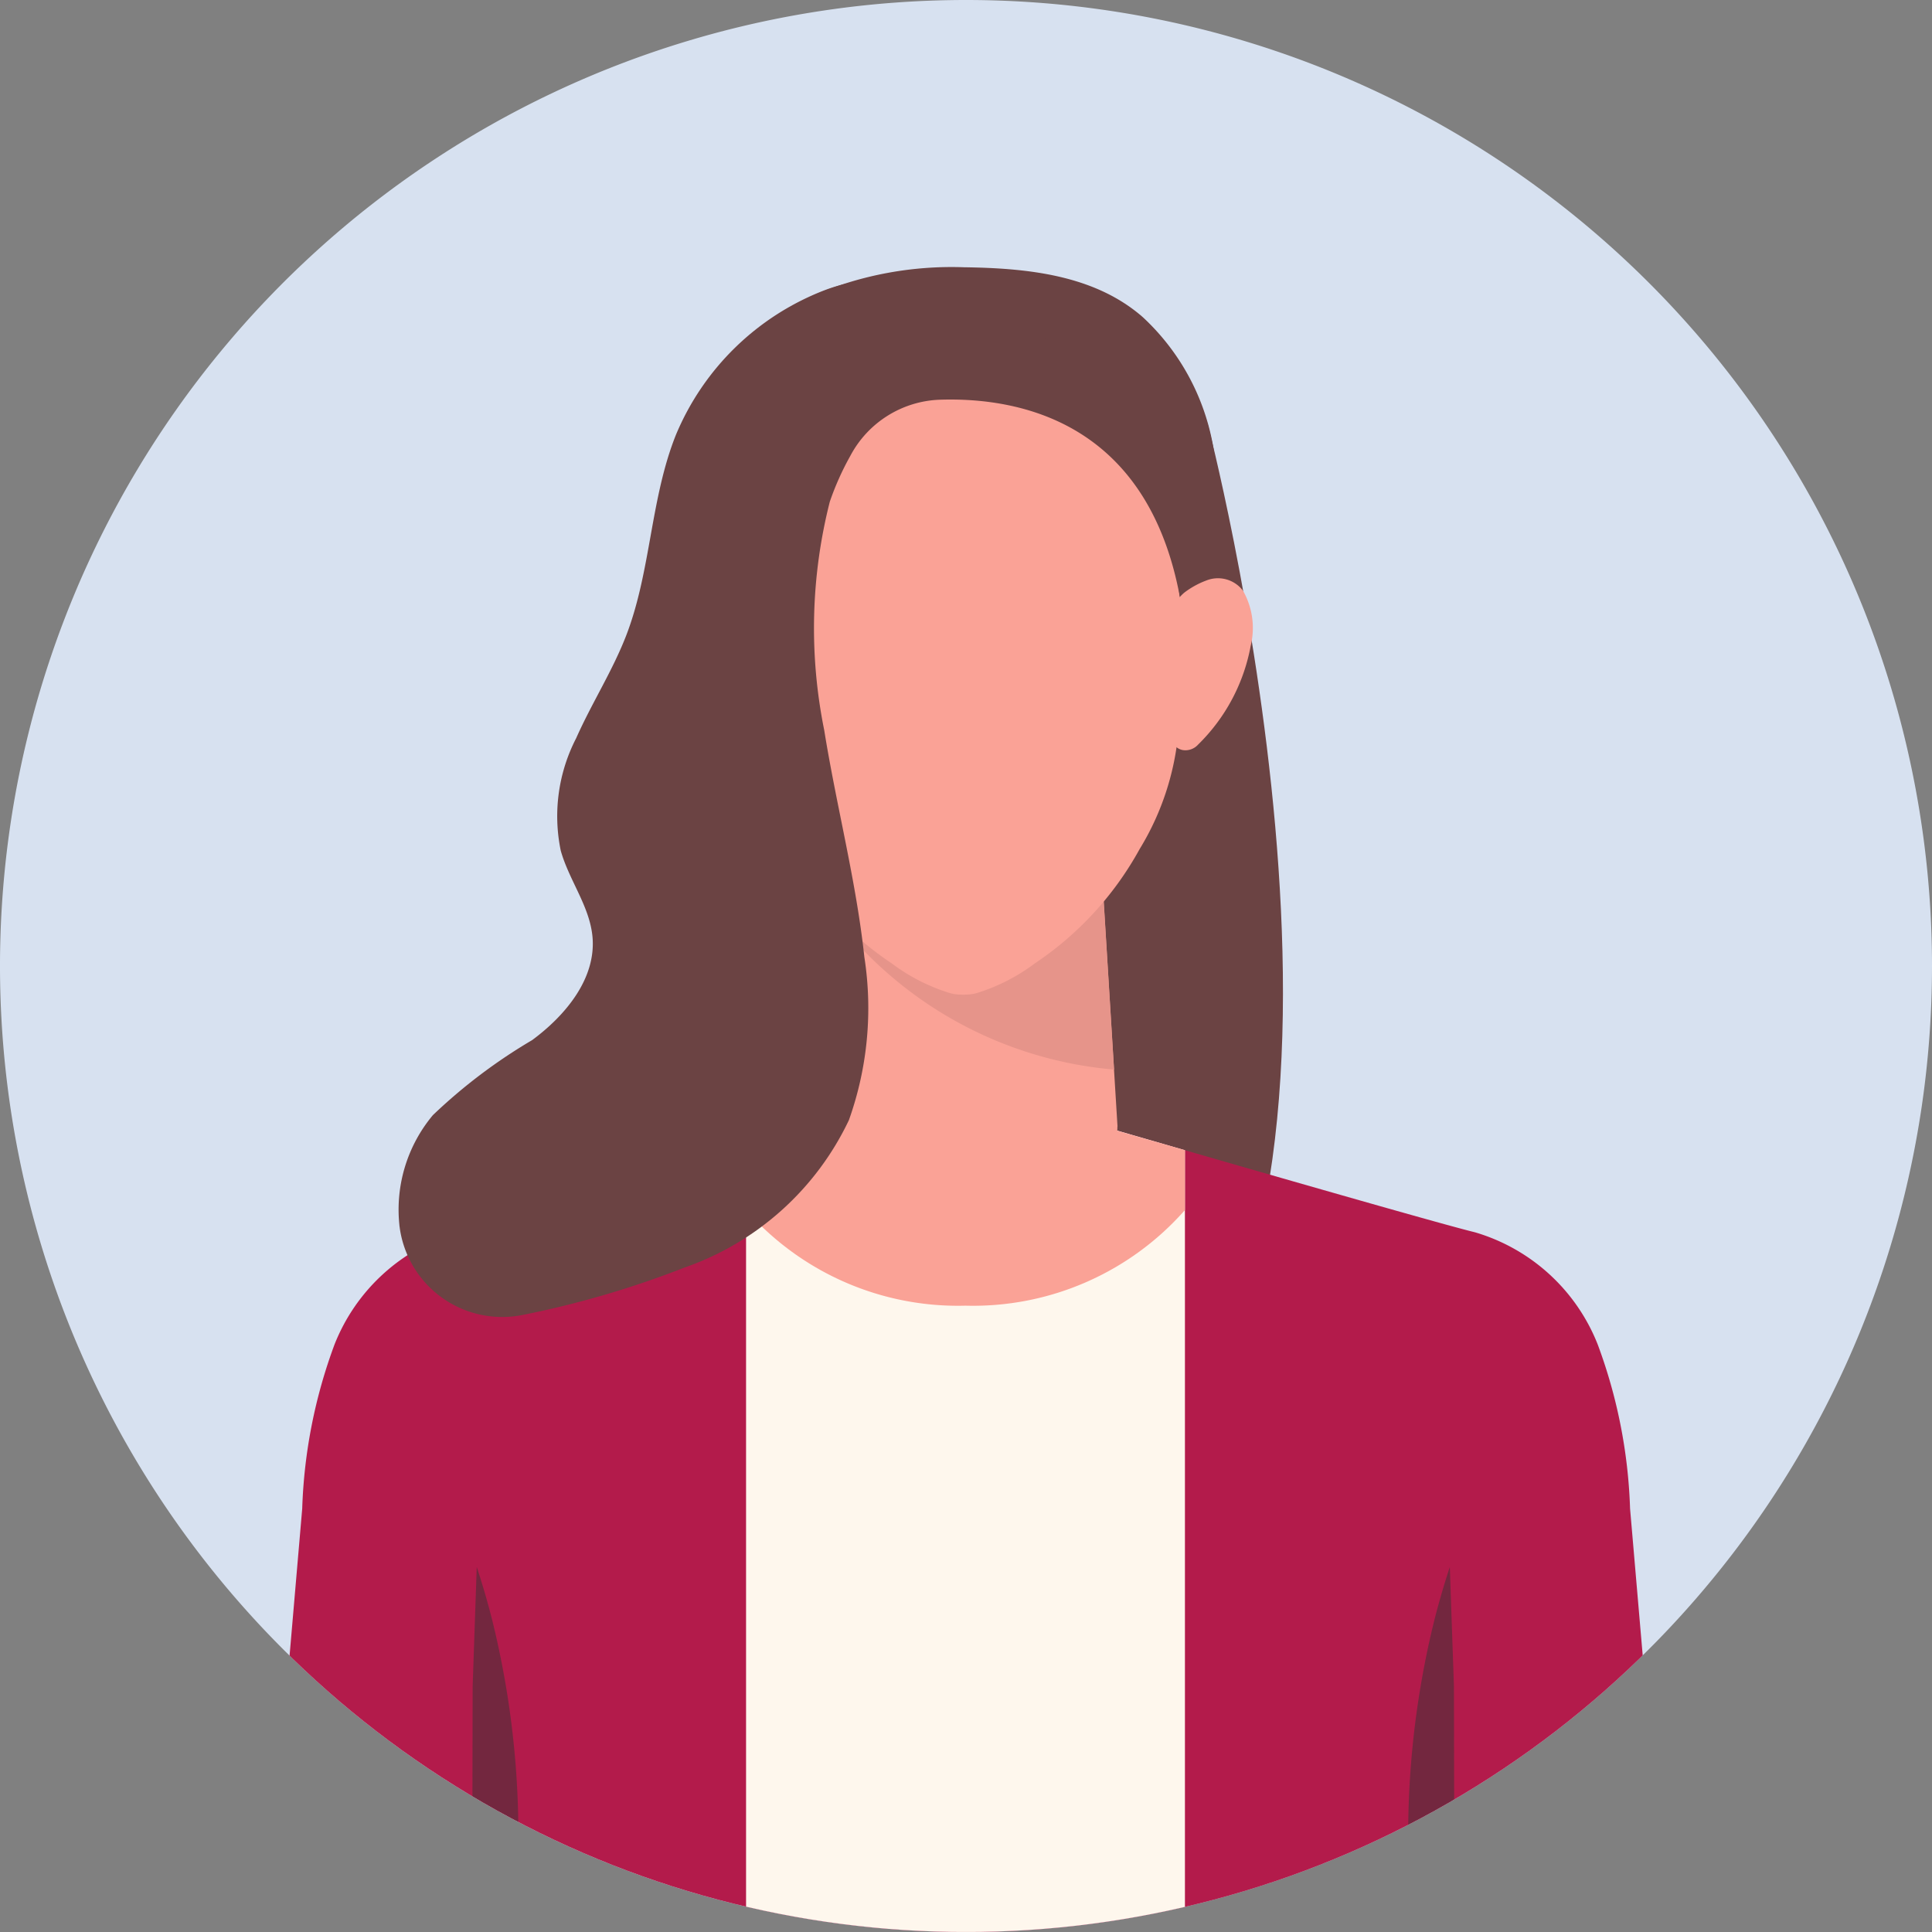 <svg xmlns="http://www.w3.org/2000/svg" xmlns:xlink="http://www.w3.org/1999/xlink" width="75" height="75" viewBox="0 0 75 75"><rect x="0" y="0" width="75" height="75" fill="#808080" stroke="none"/><defs><clipPath id="a"><rect width="75" height="75" fill="none"/></clipPath><clipPath id="c"><circle cx="37.5" cy="37.5" r="37.5" fill="none"/></clipPath><clipPath id="d"><rect width="1.793" height="14.17" fill="none"/></clipPath></defs><g clip-path="url(#a)"><g clip-path="url(#a)"><path d="M75,37.5A37.5,37.5,0,1,1,37.5,0,37.5,37.5,0,0,1,75,37.5" fill="#d7e1f0"/></g><g clip-path="url(#c)"><path d="M58.2,21.878s7.549,28.815-1.568,38.971c.508.322-11.312-6.77-11.312-6.77l12.88-32.2" transform="translate(-11.33 -5.47)" fill="#6b4343"/><path d="M68.132,89.063H13.758q.708-8.218,1.414-16.435a20.123,20.123,0,0,1,1.255-6.373A7.349,7.349,0,0,1,21.2,61.9c2-.482,18.157-5.182,19.746-5.645,1.591.462,17.751,5.162,19.747,5.645a7.35,7.35,0,0,1,4.77,4.356,20.078,20.078,0,0,1,1.256,6.373q.708,8.217,1.414,16.435" transform="translate(-3.44 -14.064)" fill="#b31b4b"/><g transform="translate(18.328 60.83)" opacity="0.5"><g clip-path="url(#d)"><path d="M26.028,95.277a34.755,34.755,0,0,0-.787-12.009q-.274-1.1-.625-2.161L24.5,84.482c-.014.421-.029.841-.043,1.262q-.009,4.767-.02,9.533h1.591" transform="translate(-24.437 -81.107)" fill="#333"/></g></g><g transform="translate(54.668 60.83)" opacity="0.5"><g clip-path="url(#d)"><path d="M73.093,95.277a34.756,34.756,0,0,1,.787-12.009q.275-1.1.625-2.161.057,1.689.117,3.375c.015.421.029.841.043,1.262q.009,4.767.02,9.533H73.093" transform="translate(-72.891 -81.107)" fill="#333"/></g></g><path d="M38.616,58.73V89.063H55.653V58.715c-4.042-1.166-7.771-2.251-8.494-2.461-.725.211-4.482,1.3-8.543,2.476" transform="translate(-9.654 -14.064)" fill="#fef7ed"/><path d="M46.971,56.309l-.308.089-.256.075-.509.148-.1.028-.122.036-.007,0L45,56.882l-.051.015-.147.043-.38.11-.223.065-.137.04-.812.236-.054.016-.271.079-.041.012L38.616,58.73v2.307a10.957,10.957,0,0,0,8.518,3.713,10.959,10.959,0,0,0,8.519-3.712V58.715l-.078-.022h0l-.765-.221-.152-.044-.223-.064L54.2,58.3l-.139-.04-.159-.046-1-.288-.419-.121-.765-.221-.284-.083-.082-.024-.492-.143-.5-.144-.2-.057-.627-.182-.277-.08-.642-.186-.163-.047-.577-.168-.277-.08-.086-.025-.193-.056-.176-.051-.116.034-.072.021" transform="translate(-9.654 -14.064)" fill="#faa296"/><path d="M53.851,53.908q-.342-5.563-.685-11.125l-5.3-2.088V40.7l-5.3,2.086q-.342,5.56-.685,11.121a3.558,3.558,0,0,0,1.239,2.676,6.729,6.729,0,0,0,9.5-.009,3.553,3.553,0,0,0,1.226-2.667" transform="translate(-10.469 -10.174)" fill="#faa296"/><path d="M53.9,51.695q-.274-4.456-.548-8.912l-5.3-2.088V40.7l-5.3,2.086q-.073,1.188-.146,2.375A15.367,15.367,0,0,0,53.9,51.695" transform="translate(-10.651 -10.174)" fill="#e6948a"/><path d="M56.379,21.722a8.949,8.949,0,0,0-2.84-5.948c-1.892-1.66-4.528-1.907-6.947-1.941A13.646,13.646,0,0,0,40.8,14.9c-2.655,1.2-3.837,4.063-4.069,6.821a26.412,26.412,0,0,0,.706,7.152l9.106.6h.022l9.106-.6a26.409,26.409,0,0,0,.707-7.152" transform="translate(-9.171 -3.458)" fill="#6b4343"/><path d="M54.82,24.889c-.915-2.882-2.831-5-4.944-5.475a3.864,3.864,0,0,0-.79-.095c-.7-.011-3.424-.011-4.127,0a3.91,3.91,0,0,0-.789.095c-2.114.471-4.029,2.593-4.945,5.475a20.3,20.3,0,0,0-.578,7.931,10.5,10.5,0,0,0,1.526,4.965,12.688,12.688,0,0,0,4.07,4.441,7.334,7.334,0,0,0,2.214,1.139,1.371,1.371,0,0,0,.257.058,2.246,2.246,0,0,0,.309.016,2.129,2.129,0,0,0,.308-.016,1.358,1.358,0,0,0,.257-.058A7.343,7.343,0,0,0,49.8,42.226a12.681,12.681,0,0,0,4.07-4.441A10.492,10.492,0,0,0,55.4,32.819a20.3,20.3,0,0,0-.579-7.931" transform="translate(-9.627 -4.828)" fill="#faa296"/><path d="M38.088,31.645a1.573,1.573,0,0,0-.562-1.156,3.3,3.3,0,0,0-.844-.466,1.219,1.219,0,0,0-1.431.392,2.921,2.921,0,0,0-.3,2.14,7.191,7.191,0,0,0,2.043,3.836.664.664,0,0,0,.6.211c.531-.11.605-.851.609-1.458.007-1.168-.031-2.337-.111-3.5" transform="translate(-8.72 -7.485)" fill="#faa296"/><path d="M38.344,35.539q-.053.568-.105,1.136a.092.092,0,0,0,.076.1c.045,0,.071-.046.076-.1q.053-.568.1-1.136a.091.091,0,0,0-.076-.1c-.045,0-.071.047-.076.1" transform="translate(-9.56 -8.859)" fill="#3d3535"/><path d="M35.99,33.165a3.743,3.743,0,0,0,.728,2.018c.07.09.178-.053.107-.143a3.49,3.49,0,0,1-.684-1.874c-.009-.128-.161-.13-.151,0" transform="translate(-8.997 -8.267)" fill="#3d3535"/><path d="M38.141,33.4a4.577,4.577,0,0,0-.406-1.185,4.1,4.1,0,0,0-.745-1.062c-.077-.079-.153.1-.076.175a4,4,0,0,1,.815,1.263,4.691,4.691,0,0,1,.181.521c-.02-.025-.038-.047-.056-.067-.112-.122-.3-.187-.4,0a.579.579,0,0,0,.492.761c.166-.018.229-.2.193-.4" transform="translate(-9.221 -7.782)" fill="#3d3535"/><path d="M60.514,31.645a1.57,1.57,0,0,1,.563-1.156,3.31,3.31,0,0,1,.844-.466,1.219,1.219,0,0,1,1.431.392,2.921,2.921,0,0,1,.3,2.14,7.186,7.186,0,0,1-2.043,3.836.663.663,0,0,1-.6.211c-.531-.11-.605-.851-.609-1.458-.007-1.168.03-2.337.111-3.5" transform="translate(-15.1 -7.485)" fill="#faa296"/><path d="M50.689,20.287h0c-1.187-1.877-6.1-4.157-8.814-5.306a6.285,6.285,0,0,0-4.737-.085A10.234,10.234,0,0,0,31.4,20.49c-.992,2.47-.968,5.249-1.911,7.738-.532,1.4-1.356,2.674-1.964,4.044a6.6,6.6,0,0,0-.6,4.367c.323,1.156,1.132,2.17,1.234,3.364.136,1.609-1.048,3.035-2.346,3.993a20.946,20.946,0,0,0-3.851,2.911,5.718,5.718,0,0,0-1.3,4.271c0,.016,0,.031.005.046a4.016,4.016,0,0,0,4.764,3.443,37.2,37.2,0,0,0,6.3-1.843,11.094,11.094,0,0,0,6.38-5.722,12.939,12.939,0,0,0,.6-6.333c-.319-2.965-1.085-5.863-1.558-8.807a19.938,19.938,0,0,1,.217-8.868,10.889,10.889,0,0,1,.8-1.786,4.094,4.094,0,0,1,3.467-2.173c3.033-.1,8.039.816,9.32,7.641a10.632,10.632,0,0,0,.49-1.659,6.189,6.189,0,0,0-.766-4.83" transform="translate(-5.157 -3.618)" fill="#6b4343"/></g></g></svg>